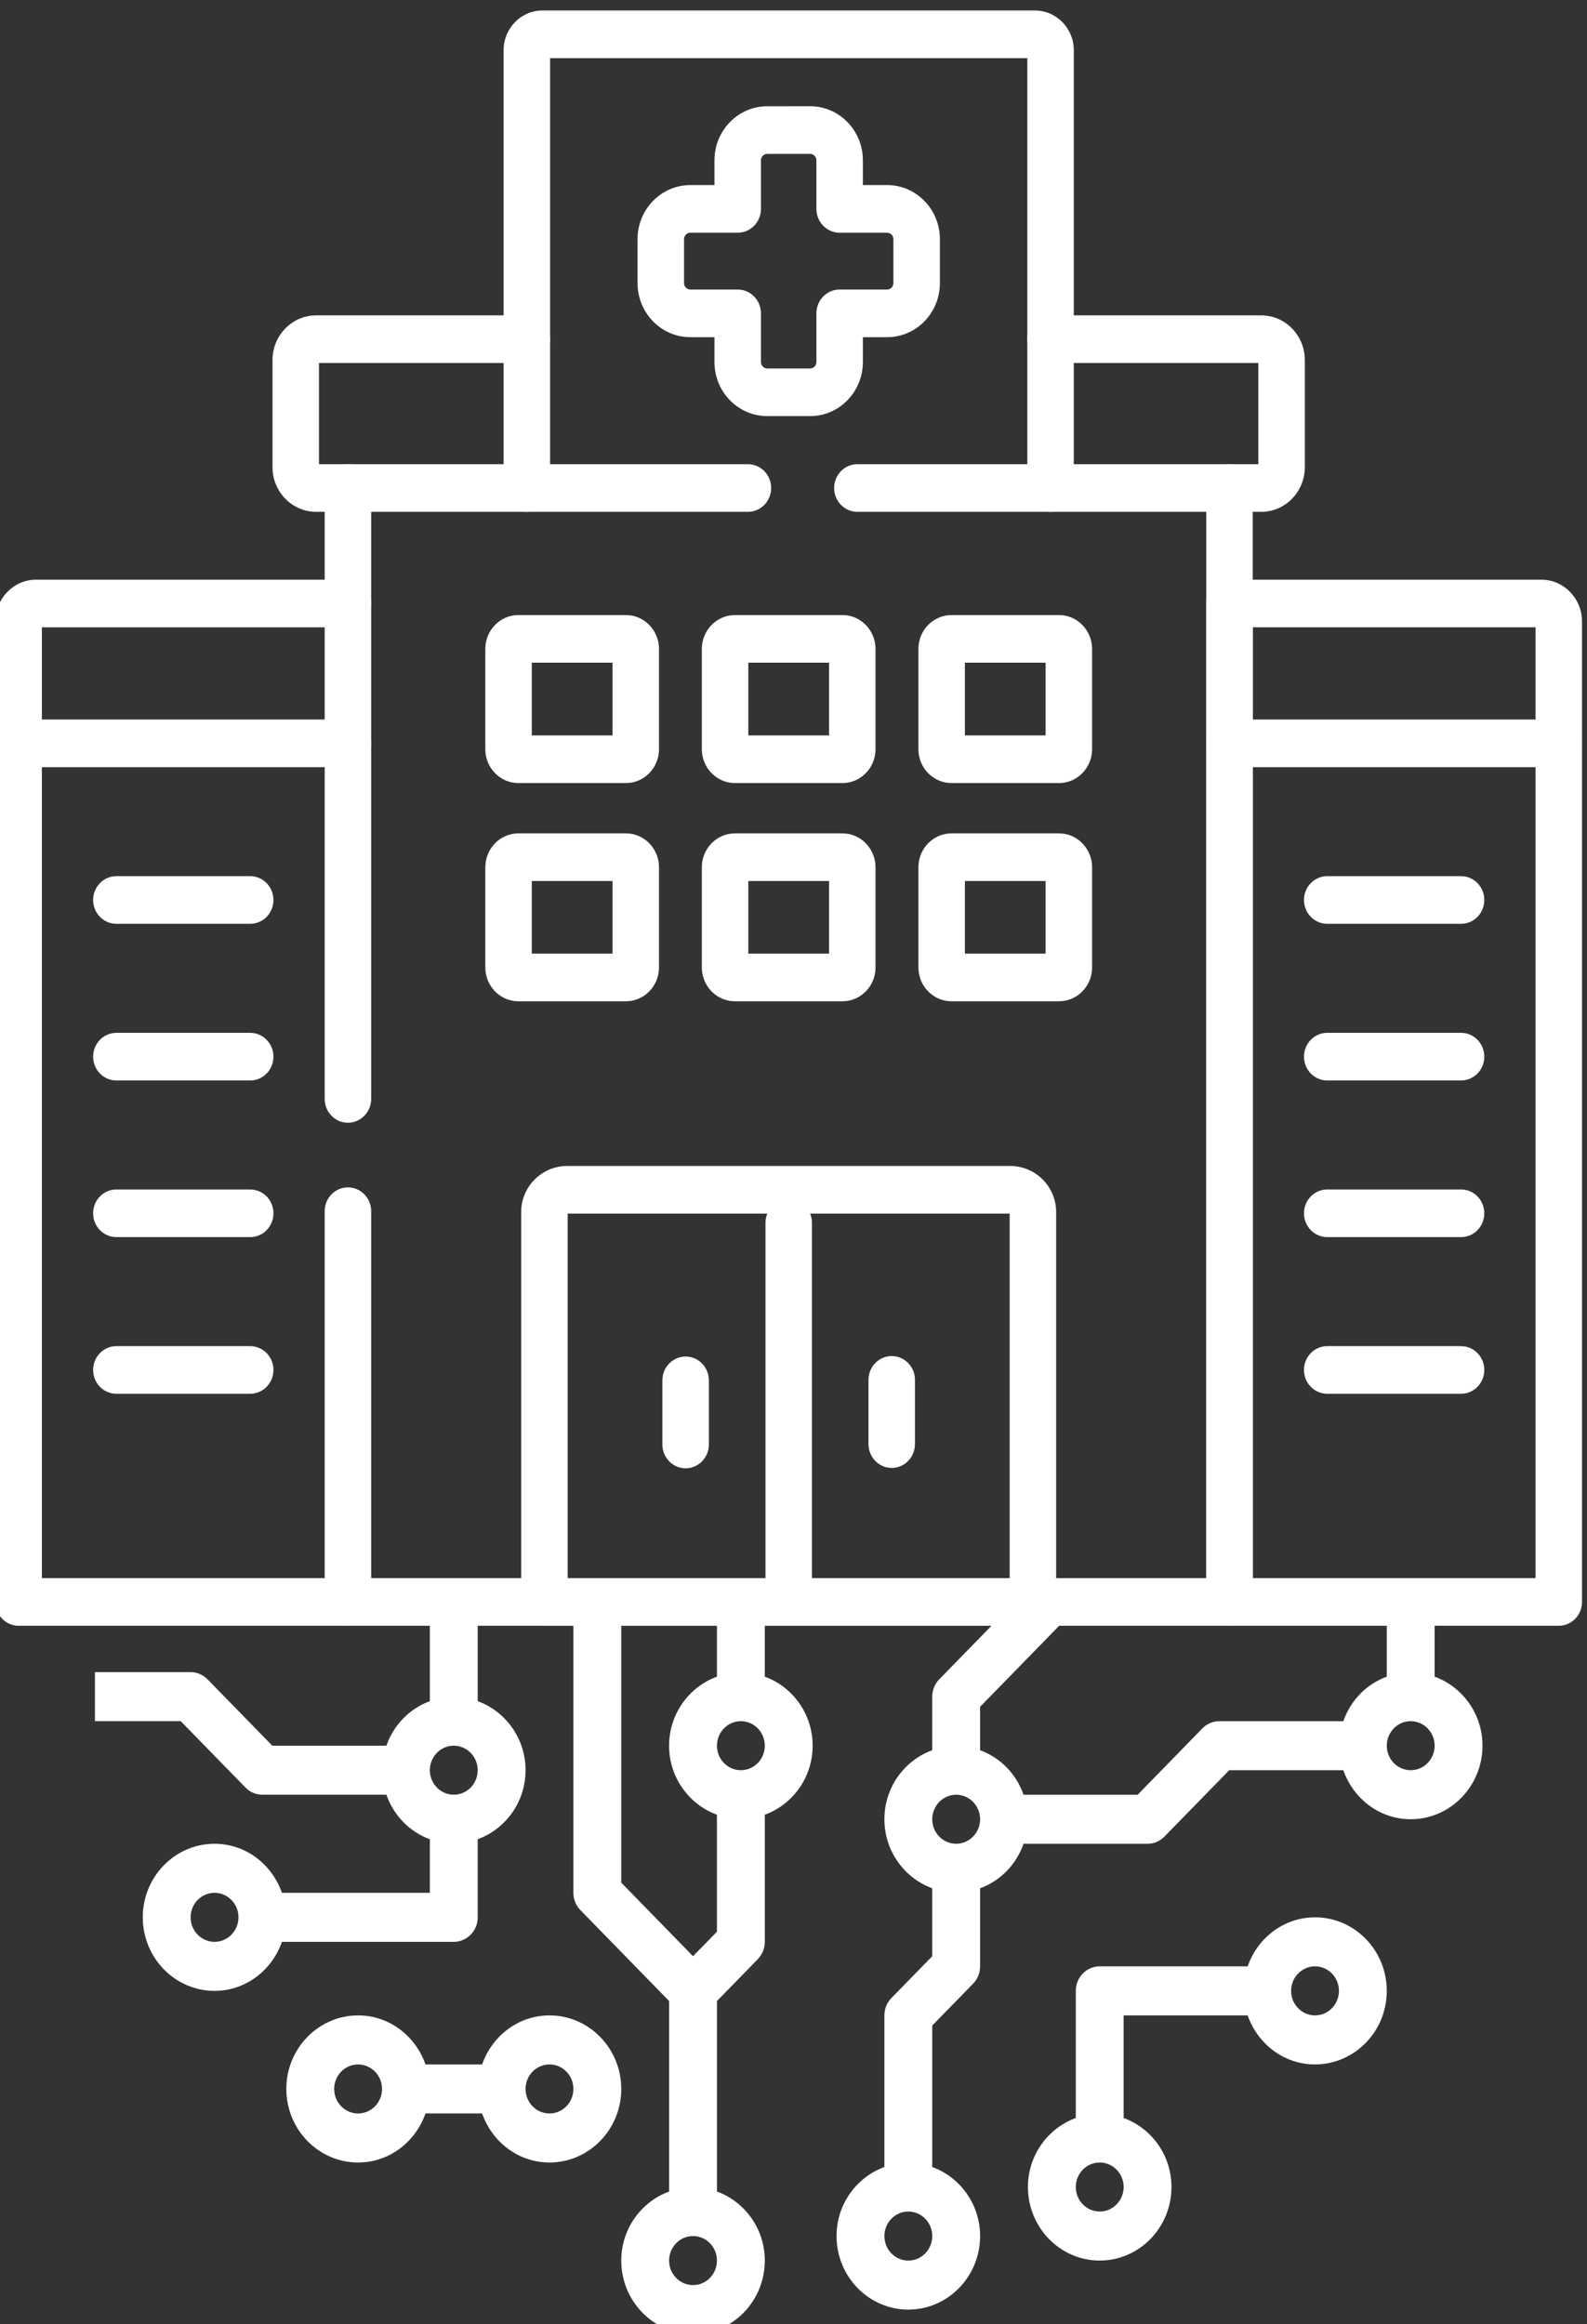 <?xml version="1.0" encoding="UTF-8" standalone="no"?>
<!-- Created with Inkscape (http://www.inkscape.org/) -->

<svg
   version="1.1"
   id="svg219"
   width="125.339"
   height="183.562"
   viewBox="0 0 125.339 183.562"
   sodipodi:docname="A9Rhef8q9_lqkvqs_5do.pdf"
   xmlns:inkscape="http://www.inkscape.org/namespaces/inkscape"
   xmlns:sodipodi="http://sodipodi.sourceforge.net/DTD/sodipodi-0.dtd"
   xmlns="http://www.w3.org/2000/svg"
   xmlns:svg="http://www.w3.org/2000/svg">
  <rect x="0" y="0" width="125.339" height="183.562" fill="#333333" stroke="none"/>
  <defs
     id="defs223">
    <clipPath
       clipPathUnits="userSpaceOnUse"
       id="clipPath235">
      <path
         d="M 0,0 H 1366 V 6094.536 H 0 Z"
         id="path233" />
    </clipPath>
  </defs>
  <sodipodi:namedview
     id="namedview221"
     pagecolor="#ffffff"
     bordercolor="#000000"
     borderopacity="0.25"
     inkscape:showpageshadow="2"
     inkscape:pageopacity="0.0"
     inkscape:pagecheckerboard="0"
     inkscape:deskcolor="#d1d1d1"
     showgrid="false" />
  <g
     id="g227"
     inkscape:groupmode="layer"
     inkscape:label="Page 1"
     transform="matrix(1.333,0,0,-1.333,-1453.996,3321.957)">
    <g
       id="g229">
      <g
         id="g231"
         clip-path="url(#clipPath235)">
        <g
           id="g237"
           transform="translate(1138.775,2467.437)">
          <path
             d="m 0,0 h -2.549 c -1.723,0 -3.125,1.437 -3.125,3.202 v 1.474 h -1.433 c -1.723,0 -3.124,1.437 -3.124,3.202 v 2.608 c 0,1.765 1.401,3.202 3.124,3.202 h 1.433 v 1.468 c 0,1.766 1.402,3.203 3.125,3.203 H 0 c 1.72,0 3.119,-1.437 3.119,-3.203 v -1.468 h 1.438 c 1.723,0 3.125,-1.437 3.125,-3.202 V 7.878 C 7.682,6.113 6.28,4.676 4.557,4.676 H 3.119 V 3.202 C 3.119,1.437 1.72,0 0,0 m -7.107,10.865 c -0.2,0 -0.37,-0.173 -0.37,-0.379 V 7.878 c 0,-0.206 0.17,-0.379 0.37,-0.379 h 2.81 c 0.761,0 1.377,-0.632 1.377,-1.412 V 3.202 c 0,-0.206 0.17,-0.379 0.371,-0.379 H 0 c 0.198,0 0.365,0.173 0.365,0.379 v 2.885 c 0,0.78 0.616,1.412 1.377,1.412 h 2.815 c 0.201,0 0.371,0.173 0.371,0.379 v 2.608 c 0,0.206 -0.17,0.379 -0.371,0.379 H 1.742 c -0.761,0 -1.377,0.632 -1.377,1.412 v 2.879 c 0,0.207 -0.167,0.38 -0.365,0.38 h -2.549 c -0.201,0 -0.371,-0.173 -0.371,-0.38 v -2.879 c 0,-0.78 -0.616,-1.412 -1.377,-1.412 z"
             style="fill:#ffffff;fill-opacity:1;fill-rule:nonzero;stroke:none"
             id="path239" />
        </g>
        <g
           id="g241"
           transform="translate(1183.125,2446.637)">
          <path
             d="m 0,0 h -19.509 c -0.76,0 -1.377,0.632 -1.377,1.411 0,0.78 0.617,1.412 1.377,1.412 H 0 C 0.76,2.823 1.377,2.191 1.377,1.411 1.377,0.632 0.76,0 0,0"
             style="fill:#ffffff;fill-opacity:1;fill-rule:nonzero;stroke:none"
             id="path243" />
        </g>
        <g
           id="g245"
           transform="translate(1111.383,2446.637)">
          <path
             d="m 0,0 h -19.509 c -0.76,0 -1.377,0.632 -1.377,1.411 0,0.78 0.617,1.412 1.377,1.412 H 0 C 0.76,2.823 1.377,2.191 1.377,1.411 1.377,0.632 0.76,0 0,0"
             style="fill:#ffffff;fill-opacity:1;fill-rule:nonzero;stroke:none"
             id="path247" />
        </g>
        <g
           id="g249"
           transform="translate(1143.603,2405.118)">
          <path
             d="m 0,0 c -0.76,0 -1.377,0.632 -1.377,1.411 v 3.805 c 0,0.78 0.617,1.412 1.377,1.412 0.761,0 1.377,-0.632 1.377,-1.412 V 1.411 C 1.377,0.632 0.761,0 0,0"
             style="fill:#ffffff;fill-opacity:1;fill-rule:nonzero;stroke:none"
             id="path251" />
        </g>
        <g
           id="g253"
           transform="translate(1131.392,2405.096)">
          <path
             d="m 0,0 c -0.76,0 -1.377,0.632 -1.377,1.411 v 3.8 c 0,0.779 0.617,1.411 1.377,1.411 0.76,0 1.377,-0.632 1.377,-1.411 v -3.8 C 1.377,0.632 0.76,0 0,0"
             style="fill:#ffffff;fill-opacity:1;fill-rule:nonzero;stroke:none"
             id="path255" />
        </g>
        <g
           id="g257"
           transform="translate(1177.336,2428.074)">
          <path
             d="m 0,0 h -7.93 c -0.76,0 -1.377,0.632 -1.377,1.411 0,0.78 0.617,1.412 1.377,1.412 H 0 C 0.761,2.823 1.377,2.191 1.377,1.411 1.377,0.632 0.761,0 0,0"
             style="fill:#ffffff;fill-opacity:1;fill-rule:nonzero;stroke:none"
             id="path259" />
        </g>
        <g
           id="g261"
           transform="translate(1177.336,2418.793)">
          <path
             d="m 0,0 h -7.93 c -0.76,0 -1.377,0.632 -1.377,1.411 0,0.78 0.617,1.412 1.377,1.412 H 0 C 0.761,2.823 1.377,2.191 1.377,1.411 1.377,0.632 0.761,0 0,0"
             style="fill:#ffffff;fill-opacity:1;fill-rule:nonzero;stroke:none"
             id="path263" />
        </g>
        <g
           id="g265"
           transform="translate(1177.336,2409.511)">
          <path
             d="m 0,0 h -7.93 c -0.76,0 -1.377,0.632 -1.377,1.411 0,0.78 0.617,1.412 1.377,1.412 H 0 C 0.761,2.823 1.377,2.191 1.377,1.411 1.377,0.632 0.761,0 0,0"
             style="fill:#ffffff;fill-opacity:1;fill-rule:nonzero;stroke:none"
             id="path267" />
        </g>
        <g
           id="g269"
           transform="translate(1177.336,2437.356)">
          <path
             d="m 0,0 h -7.93 c -0.76,0 -1.377,0.632 -1.377,1.411 0,0.78 0.617,1.412 1.377,1.412 H 0 C 0.761,2.823 1.377,2.191 1.377,1.411 1.377,0.632 0.761,0 0,0"
             style="fill:#ffffff;fill-opacity:1;fill-rule:nonzero;stroke:none"
             id="path271" />
        </g>
        <g
           id="g273"
           transform="translate(1105.594,2428.074)">
          <path
             d="m 0,0 h -7.93 c -0.76,0 -1.377,0.632 -1.377,1.411 0,0.78 0.617,1.412 1.377,1.412 H 0 C 0.76,2.823 1.377,2.191 1.377,1.411 1.377,0.632 0.76,0 0,0"
             style="fill:#ffffff;fill-opacity:1;fill-rule:nonzero;stroke:none"
             id="path275" />
        </g>
        <g
           id="g277"
           transform="translate(1105.594,2418.793)">
          <path
             d="m 0,0 h -7.93 c -0.76,0 -1.377,0.632 -1.377,1.411 0,0.78 0.617,1.412 1.377,1.412 H 0 C 0.76,2.823 1.377,2.191 1.377,1.411 1.377,0.632 0.76,0 0,0"
             style="fill:#ffffff;fill-opacity:1;fill-rule:nonzero;stroke:none"
             id="path279" />
        </g>
        <g
           id="g281"
           transform="translate(1105.594,2409.511)">
          <path
             d="m 0,0 h -7.93 c -0.76,0 -1.377,0.632 -1.377,1.411 0,0.78 0.617,1.412 1.377,1.412 H 0 C 0.76,2.823 1.377,2.191 1.377,1.411 1.377,0.632 0.76,0 0,0"
             style="fill:#ffffff;fill-opacity:1;fill-rule:nonzero;stroke:none"
             id="path283" />
        </g>
        <g
           id="g285"
           transform="translate(1105.594,2437.356)">
          <path
             d="m 0,0 h -7.93 c -0.76,0 -1.377,0.632 -1.377,1.411 0,0.78 0.617,1.412 1.377,1.412 H 0 C 0.76,2.823 1.377,2.191 1.377,1.411 1.377,0.632 0.76,0 0,0"
             style="fill:#ffffff;fill-opacity:1;fill-rule:nonzero;stroke:none"
             id="path287" />
        </g>
        <g
           id="g289"
           transform="translate(1127.854,2445.695)">
          <path
             d="M 0,0 H -6.374 C -7.452,0 -8.33,0.902 -8.33,2.01 v 5.934 c 0,1.108 0.878,2.01 1.956,2.01 H 0 c 1.081,0 1.961,-0.902 1.961,-2.01 V 2.01 C 1.961,0.902 1.081,0 0,0 m -5.576,2.823 h 4.783 V 7.132 H -5.576 Z M 0,7.131 h 0.001 z"
             style="fill:#ffffff;fill-opacity:1;fill-rule:nonzero;stroke:none"
             id="path291" />
        </g>
        <g
           id="g293"
           transform="translate(1140.687,2445.695)">
          <path
             d="m 0,0 h -6.374 c -1.081,0 -1.961,0.902 -1.961,2.01 v 5.934 c 0,1.108 0.88,2.01 1.961,2.01 H 0 c 1.078,0 1.956,-0.902 1.956,-2.01 V 2.01 C 1.956,0.902 1.078,0 0,0 m -5.581,2.823 h 4.783 V 7.132 H -5.581 Z M 0,7.131 h 0.001 z"
             style="fill:#ffffff;fill-opacity:1;fill-rule:nonzero;stroke:none"
             id="path295" />
        </g>
        <g
           id="g297"
           transform="translate(1153.514,2445.695)">
          <path
             d="M 0,0 H -6.369 C -7.45,0 -8.33,0.902 -8.33,2.01 v 5.934 c 0,1.108 0.88,2.01 1.961,2.01 H 0 c 1.081,0 1.961,-0.902 1.961,-2.01 V 2.01 C 1.961,0.902 1.081,0 0,0 m -5.576,2.823 h 4.783 V 7.132 H -5.576 Z M 0,7.131 h 0.001 z"
             style="fill:#ffffff;fill-opacity:1;fill-rule:nonzero;stroke:none"
             id="path299" />
        </g>
        <g
           id="g301"
           transform="translate(1127.854,2432.766)">
          <path
             d="M 0,0 H -6.374 C -7.452,0 -8.33,0.899 -8.33,2.005 v 5.933 c 0,1.109 0.878,2.01 1.956,2.01 H 0 c 1.081,0 1.961,-0.901 1.961,-2.01 V 2.005 C 1.961,0.899 1.081,0 0,0 m -5.576,2.823 h 4.783 V 7.126 H -5.576 Z M 0,7.126 h 0.001 z"
             style="fill:#ffffff;fill-opacity:1;fill-rule:nonzero;stroke:none"
             id="path303" />
        </g>
        <g
           id="g305"
           transform="translate(1140.687,2432.766)">
          <path
             d="m 0,0 h -6.374 c -1.081,0 -1.961,0.899 -1.961,2.005 v 5.933 c 0,1.109 0.88,2.01 1.961,2.01 H 0 c 1.078,0 1.956,-0.901 1.956,-2.01 V 2.005 C 1.956,0.899 1.078,0 0,0 m -5.581,2.823 h 4.783 V 7.126 H -5.581 Z M 0,7.126 h 0.001 z"
             style="fill:#ffffff;fill-opacity:1;fill-rule:nonzero;stroke:none"
             id="path307" />
        </g>
        <g
           id="g309"
           transform="translate(1153.514,2432.766)">
          <path
             d="M 0,0 H -6.369 C -7.45,0 -8.33,0.899 -8.33,2.005 v 5.933 c 0,1.109 0.88,2.01 1.961,2.01 H 0 c 1.081,0 1.961,-0.901 1.961,-2.01 V 2.005 C 1.961,0.899 1.081,0 0,0 m -5.576,2.823 h 4.783 V 7.126 H -5.576 Z M 0,7.126 h 0.001 z"
             style="fill:#ffffff;fill-opacity:1;fill-rule:nonzero;stroke:none"
             id="path311" />
        </g>
        <g
           id="g313"
           transform="translate(1151.968,2395.766)">
          <path
             d="m 0,0 h -28.942 c -0.761,0 -1.377,0.632 -1.377,1.411 v 23.103 c 0,1.505 1.225,2.729 2.731,2.729 h 26.239 c 1.503,0 2.726,-1.224 2.726,-2.729 V 1.411 C 1.377,0.632 0.76,0 0,0 m -27.565,2.823 h 26.188 v 21.596 l -26.188,0.001 z"
             style="fill:#ffffff;fill-opacity:1;fill-rule:nonzero;stroke:none"
             id="path315" />
        </g>
        <g
           id="g317"
           transform="translate(1137.5,2395.766)">
          <path
             d="m 0,0 c -0.76,0 -1.377,0.632 -1.377,1.411 v 22.461 c 0,0.779 0.617,1.411 1.377,1.411 0.76,0 1.377,-0.632 1.377,-1.411 V 1.411 C 1.377,0.632 0.76,0 0,0"
             style="fill:#ffffff;fill-opacity:1;fill-rule:nonzero;stroke:none"
             id="path319" />
        </g>
        <g
           id="g321"
           transform="translate(1163.616,2395.766)">
          <path
             d="m 0,0 h -52.233 c -0.76,0 -1.376,0.632 -1.376,1.411 v 23.152 c 0,0.78 0.616,1.411 1.376,1.411 0.761,0 1.378,-0.631 1.378,-1.411 V 2.823 h 49.478 v 64.588 c 0,0.779 0.617,1.411 1.377,1.411 0.76,0 1.377,-0.632 1.377,-1.411 v -66 C 1.377,0.632 0.76,0 0,0 m -52.233,29.804 c -0.76,0 -1.376,0.632 -1.376,1.412 v 36.195 c 0,0.779 0.616,1.411 1.376,1.411 0.761,0 1.378,-0.632 1.378,-1.411 V 31.216 c 0,-0.78 -0.617,-1.412 -1.378,-1.412"
             style="fill:#ffffff;fill-opacity:1;fill-rule:nonzero;stroke:none"
             id="path323" />
        </g>
        <g
           id="g325"
           transform="translate(1183.125,2395.766)">
          <path
             d="m 0,0 h -19.509 c -0.76,0 -1.377,0.632 -1.377,1.411 v 59.157 c 0,0.779 0.617,1.411 1.377,1.411 h 18.473 c 1.331,0 2.413,-1.112 2.413,-2.478 V 1.411 C 1.377,0.632 0.76,0 0,0 m -18.132,2.823 h 16.755 v 56.334 h -16.755 z"
             style="fill:#ffffff;fill-opacity:1;fill-rule:nonzero;stroke:none"
             id="path327" />
        </g>
        <g
           id="g329"
           transform="translate(1111.383,2395.766)">
          <path
             d="m 0,0 h -19.509 c -0.76,0 -1.377,0.632 -1.377,1.411 v 58.09 c 0,1.366 1.082,2.478 2.413,2.478 H 0 c 0.76,0 1.377,-0.632 1.377,-1.411 C 1.377,59.788 0.76,59.156 0,59.156 H -18.132 V 2.823 H 0 C 0.76,2.823 1.377,2.191 1.377,1.411 1.377,0.632 0.76,0 0,0"
             style="fill:#ffffff;fill-opacity:1;fill-rule:nonzero;stroke:none"
             id="path331" />
        </g>
        <g
           id="g333"
           transform="translate(1153.014,2461.765)">
          <path
             d="m 0,0 c -0.76,0 -1.377,0.632 -1.377,1.411 v 25.47 H -29.652 V 1.411 C -29.652,0.632 -30.269,0 -31.029,0 -31.79,0 -32.406,0.632 -32.406,1.411 V 27.35 c 0,1.298 1.03,2.353 2.295,2.353 h 29.187 c 1.269,0 2.301,-1.055 2.301,-2.353 V 1.411 C 1.377,0.632 0.761,0 0,0"
             style="fill:#ffffff;fill-opacity:1;fill-rule:nonzero;stroke:none"
             id="path335" />
        </g>
        <g
           id="g337"
           transform="translate(1165.496,2461.765)">
          <path
             d="m 0,0 h -23.928 c -0.76,0 -1.377,0.632 -1.377,1.411 0,0.78 0.617,1.412 1.377,1.412 h 23.757 v 5.996 h -12.311 c -0.76,0 -1.377,0.631 -1.377,1.411 0,0.78 0.617,1.411 1.377,1.411 H 0 c 1.424,0 2.583,-1.187 2.583,-2.647 V 2.647 C 2.583,1.187 1.424,0 0,0 m -30.413,0 h -25.58 c -1.427,0 -2.588,1.187 -2.588,2.647 v 6.347 c 0,1.46 1.161,2.647 2.588,2.647 h 12.482 c 0.76,0 1.377,-0.631 1.377,-1.411 0,-0.78 -0.617,-1.411 -1.377,-1.411 H -55.827 V 2.823 h 25.414 c 0.76,0 1.377,-0.632 1.377,-1.412 C -29.036,0.632 -29.653,0 -30.413,0"
             style="fill:#ffffff;fill-opacity:1;fill-rule:nonzero;stroke:none"
             id="path339" />
        </g>
        <g
           id="g341"
           transform="translate(1123.327,2372.681)">
          <path
             d="M 0,0 C -1.845,0 -3.405,-1.219 -3.991,-2.906 H -7.349 C -7.936,-1.219 -9.495,0 -11.341,0 c -2.344,0 -4.252,-1.955 -4.252,-4.358 0,-2.403 1.908,-4.358 4.252,-4.358 1.846,0 3.405,1.219 3.992,2.905 h 3.358 c 0.586,-1.686 2.146,-2.905 3.991,-2.905 2.344,0 4.252,1.955 4.252,4.358 C 4.252,-1.955 2.344,0 0,0 m -11.341,-5.811 c -0.781,0 -1.417,0.651 -1.417,1.453 0,0.802 0.636,1.452 1.417,1.452 0.781,0 1.418,-0.65 1.418,-1.452 0,-0.802 -0.637,-1.453 -1.418,-1.453 m 11.34,0 c -0.781,0 -1.418,0.651 -1.418,1.453 0,0.802 0.637,1.452 1.418,1.452 0.781,0 1.417,-0.65 1.417,-1.452 0,-0.802 -0.636,-1.453 -1.417,-1.453"
             style="fill:#ffffff;fill-opacity:1;fill-rule:nonzero;stroke:none"
             id="path343" />
        </g>
        <g
           id="g345"
           transform="translate(1168.683,2378.492)">
          <path
             d="m 0,0 c -1.845,0 -3.405,-1.219 -3.991,-2.905 h -8.766 c -0.782,0 -1.417,-0.649 -1.417,-1.453 v -7.531 c -1.646,-0.601 -2.835,-2.199 -2.835,-4.09 0,-2.403 1.908,-4.358 4.252,-4.358 2.345,0 4.252,1.955 4.252,4.358 0,1.891 -1.189,3.489 -2.834,4.09 v 6.078 h 7.348 c 0.586,-1.686 2.146,-2.905 3.991,-2.905 2.344,0 4.252,1.955 4.252,4.358 C 4.252,-1.955 2.344,0 0,0 m -12.757,-17.432 c -0.781,0 -1.417,0.651 -1.417,1.453 0,0.802 0.636,1.452 1.417,1.452 0.781,0 1.418,-0.65 1.418,-1.452 0,-0.802 -0.637,-1.453 -1.418,-1.453 M 0,-5.811 c -0.781,0 -1.417,0.651 -1.417,1.453 0,0.802 0.636,1.453 1.417,1.453 0.781,0 1.417,-0.651 1.417,-1.453 C 1.417,-5.16 0.781,-5.811 0,-5.811"
             style="fill:#ffffff;fill-opacity:1;fill-rule:nonzero;stroke:none"
             id="path347" />
        </g>
        <g
           id="g349"
           transform="translate(1116.238,2391.299)">
          <path
             d="m 0,0 c -1.201,-0.439 -2.146,-1.408 -2.574,-2.638 h -6.761 l -3.837,3.932 c -0.265,0.273 -0.627,0.426 -1.002,0.426 h -5.67 v -2.905 h 5.083 l 3.837,-3.933 c 0.265,-0.273 0.627,-0.425 1.002,-0.425 h 7.348 c 0.428,-1.231 1.373,-2.2 2.574,-2.638 v -3.173 h -8.765 c -0.587,1.687 -2.146,2.905 -3.992,2.905 -2.344,0 -4.252,-1.955 -4.252,-4.358 0,-2.402 1.908,-4.358 4.252,-4.358 1.846,0 3.405,1.219 3.992,2.905 H 1.417 c 0.783,0 1.418,0.65 1.418,1.453 v 4.626 C 4.48,-7.58 5.67,-5.982 5.67,-4.091 5.67,-2.199 4.48,-0.601 2.835,0 V 4.625 H 0 Z m -12.757,-14.26 c -0.781,0 -1.417,0.651 -1.417,1.453 0,0.802 0.636,1.453 1.417,1.453 0.781,0 1.418,-0.651 1.418,-1.453 0,-0.802 -0.637,-1.453 -1.418,-1.453 M 1.417,-2.638 c 0.781,0 1.418,-0.651 1.418,-1.453 0,-0.802 -0.637,-1.452 -1.418,-1.452 -0.781,0 -1.417,0.65 -1.417,1.452 0,0.802 0.636,1.453 1.417,1.453"
             style="fill:#ffffff;fill-opacity:1;fill-rule:nonzero;stroke:none"
             id="path351" />
        </g>
        <g
           id="g353"
           transform="translate(1133.248,2392.751)">
          <path
             d="m 0,0 c -1.646,-0.601 -2.835,-2.199 -2.835,-4.091 0,-1.891 1.189,-3.489 2.835,-4.09 v -6.93 l -1.417,-1.452 -4.253,4.358 V 3.173 h -2.835 v -15.98 c 0,-0.386 0.149,-0.755 0.416,-1.027 l 5.254,-5.385 v -11.287 c -1.645,-0.601 -2.835,-2.2 -2.835,-4.091 0,-2.403 1.908,-4.358 4.253,-4.358 2.344,0 4.252,1.955 4.252,4.358 0,1.891 -1.189,3.49 -2.835,4.091 v 11.287 l 2.42,2.48 c 0.266,0.271 0.415,0.64 0.415,1.027 v 7.531 C 4.48,-7.58 5.67,-5.982 5.67,-4.091 5.67,-2.199 4.48,-0.601 2.835,0 V 3.173 H 0 Z m 0,-34.597 c 0,-0.802 -0.636,-1.453 -1.417,-1.453 -0.781,0 -1.418,0.651 -1.418,1.453 0,0.802 0.637,1.453 1.418,1.453 0.781,0 1.417,-0.651 1.417,-1.453 m 1.417,31.959 c 0.781,0 1.418,-0.651 1.418,-1.453 0,-0.802 -0.637,-1.452 -1.418,-1.452 -0.781,0 -1.417,0.65 -1.417,1.452 0,0.802 0.636,1.453 1.417,1.453"
             style="fill:#ffffff;fill-opacity:1;fill-rule:nonzero;stroke:none"
             id="path355" />
        </g>
        <g
           id="g357"
           transform="translate(1172.935,2395.924)">
          <path
             d="M 0,0 V -3.173 C -1.201,-3.611 -2.146,-4.58 -2.574,-5.811 h -7.348 c -0.376,0 -0.737,-0.152 -1.002,-0.425 l -3.837,-3.933 h -6.761 c -0.428,1.231 -1.374,2.2 -2.574,2.638 v 2.572 L -19.257,0 h -4.009 l -3.25,-3.331 c -0.266,-0.272 -0.415,-0.64 -0.415,-1.027 v -3.173 c -1.646,-0.601 -2.835,-2.199 -2.835,-4.09 0,-1.892 1.189,-3.49 2.835,-4.091 v -4.024 l -2.42,-2.48 c -0.266,-0.271 -0.415,-0.64 -0.415,-1.027 v -8.983 c -1.645,-0.601 -2.835,-2.2 -2.835,-4.091 0,-2.402 1.908,-4.358 4.252,-4.358 2.345,0 4.253,1.956 4.253,4.358 0,1.891 -1.189,3.49 -2.835,4.091 v 8.382 l 2.42,2.479 c 0.266,0.272 0.415,0.641 0.415,1.028 v 4.625 c 1.2,0.439 2.146,1.408 2.574,2.638 h 7.348 c 0.375,0 0.737,0.153 1.002,0.426 l 3.837,3.932 h 6.761 c 0.587,-1.687 2.146,-2.905 3.991,-2.905 2.345,0 4.253,1.955 4.253,4.358 0,1.891 -1.19,3.489 -2.835,4.09 V 0 Z m -28.349,-37.77 c -0.78,0 -1.417,0.651 -1.417,1.453 0,0.802 0.637,1.453 1.417,1.453 0.781,0 1.418,-0.651 1.418,-1.453 0,-0.802 -0.637,-1.453 -1.418,-1.453 m 2.835,24.696 c -0.781,0 -1.417,0.651 -1.417,1.453 0,0.801 0.636,1.452 1.417,1.452 0.781,0 1.418,-0.651 1.418,-1.452 0,-0.802 -0.637,-1.453 -1.418,-1.453 m 28.349,5.811 c 0,-0.802 -0.637,-1.453 -1.418,-1.453 -0.781,0 -1.417,0.651 -1.417,1.453 0,0.802 0.636,1.452 1.417,1.452 0.781,0 1.418,-0.65 1.418,-1.452"
             style="fill:#ffffff;fill-opacity:1;fill-rule:nonzero;stroke:none"
             id="path359" />
        </g>
      </g>
    </g>
  </g>
</svg>
